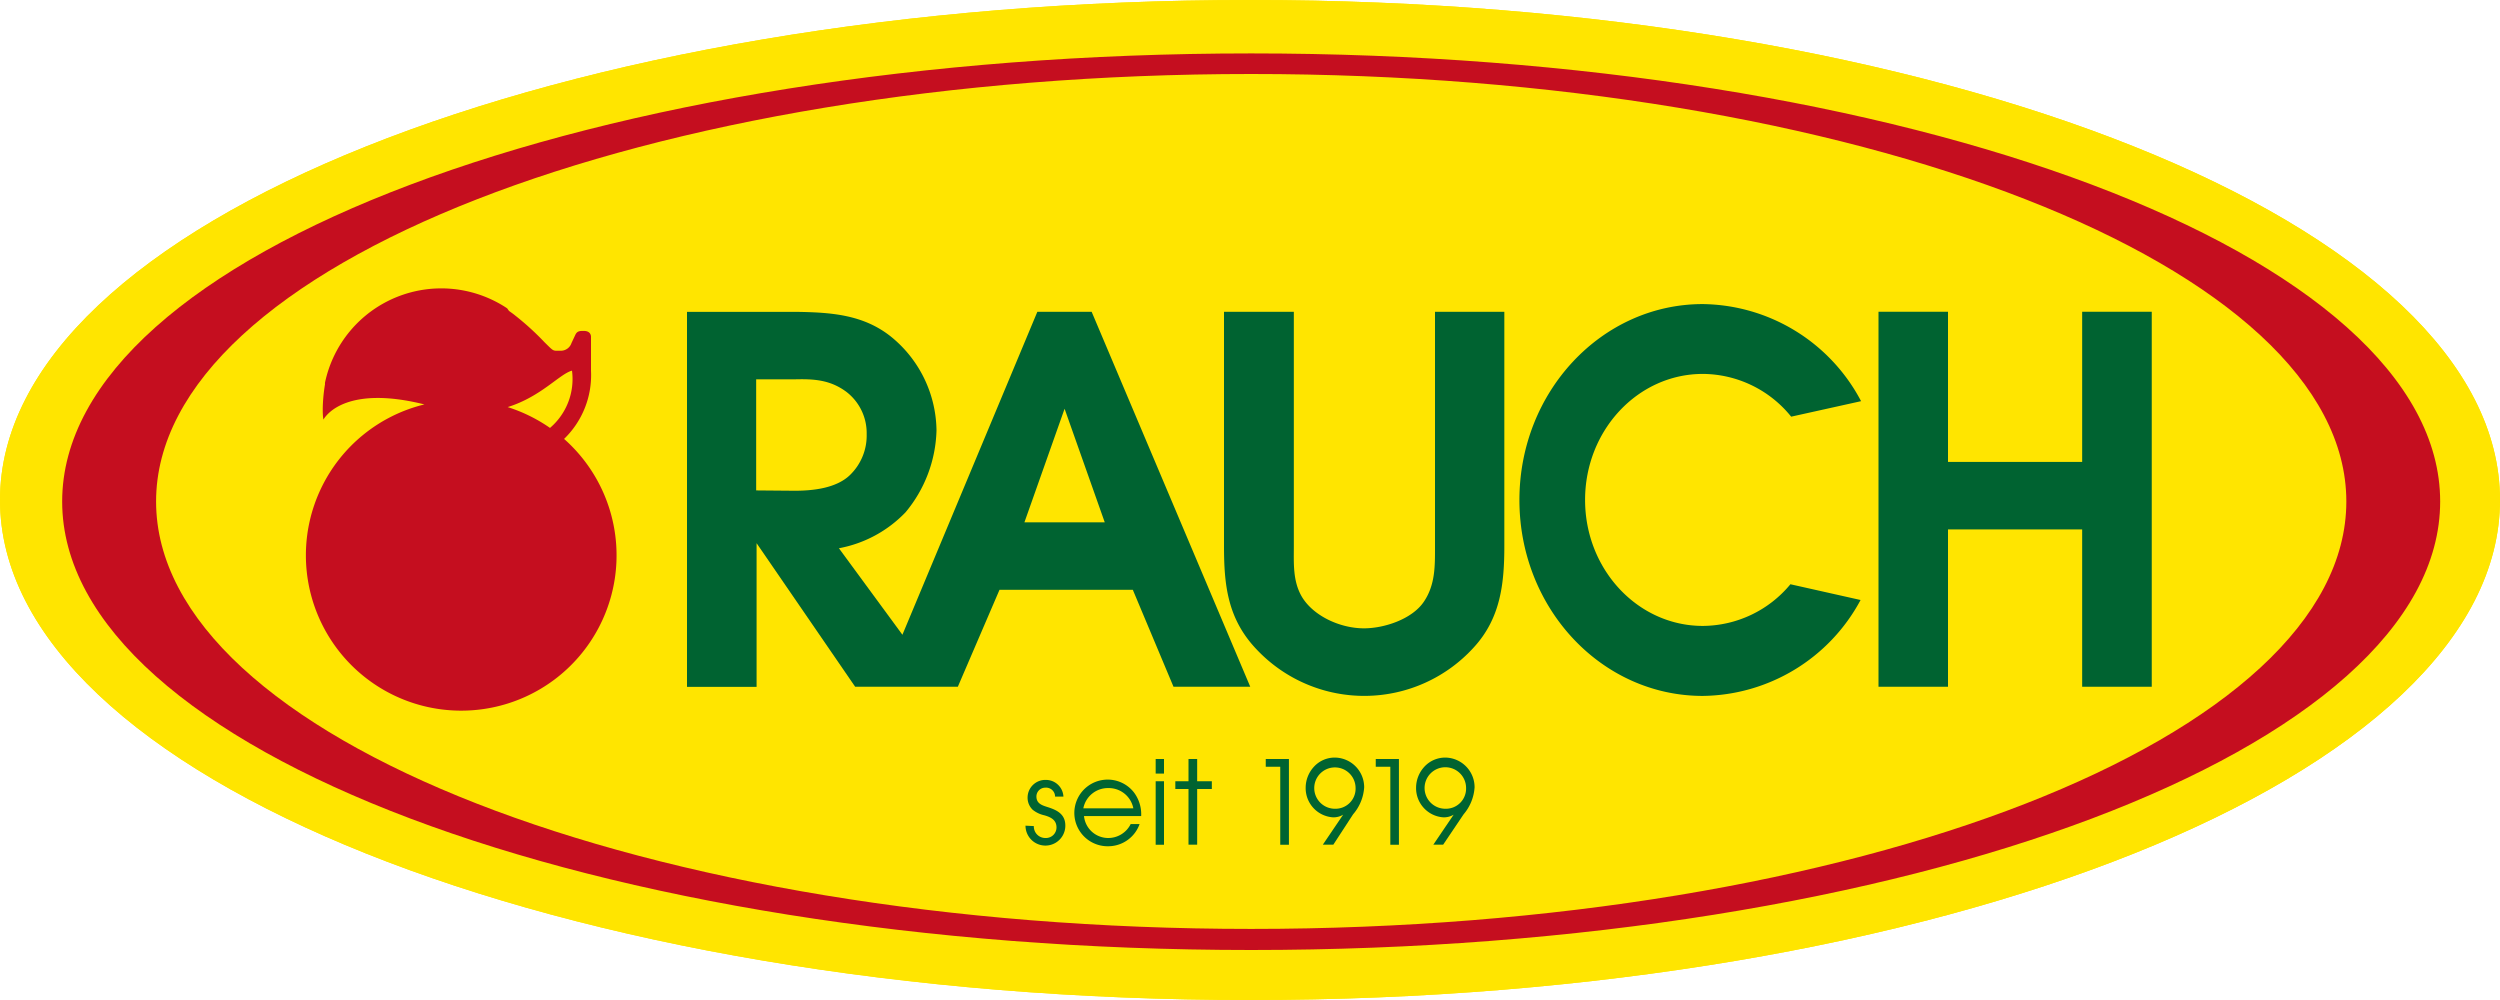 <svg id="svg2803" xmlns="http://www.w3.org/2000/svg" xmlns:xlink="http://www.w3.org/1999/xlink" viewBox="0 0 300 120"><defs><style>.cls-1{fill:none;}.cls-2{clip-path:url(#clip-path);}.cls-3{fill:url(#Unbenannter_Verlauf_9);}.cls-4{fill:#c50e1f;}.cls-5{fill:#006331;}.cls-6{fill:#ffe500;}</style><clipPath id="clip-path"><path class="cls-1" d="M0,60c0,33.13,67.16,60,150,60S300,93.13,300,60,232.84,0,150,0,0,26.86,0,60"/></clipPath><radialGradient id="Unbenannter_Verlauf_9" cx="-148.31" cy="472.36" r="1.83" gradientTransform="matrix(0, 80.77, 41.77, -0.02, -19582.05, 12041.15)" gradientUnits="userSpaceOnUse"><stop offset="0" stop-color="#ffe500"/><stop offset="1" stop-color="#ffe500"/></radialGradient></defs><g class="cls-2"><rect class="cls-3" x="54.02" y="-100.29" width="191.96" height="320.57" transform="translate(54.02 189.95) rotate(-75.35)"/></g><path class="cls-4" d="M150.14,6.41C71.35,6.41,7.46,30.48,7.46,60.18S71.35,114,150.14,114,292.82,89.87,292.82,60.18,228.94,6.41,150.14,6.41m0,105.06c-72.58,0-131.41-23-131.41-51.29S77.56,8.89,150.14,8.89s131.42,23,131.42,51.29-58.84,51.29-131.42,51.29"/><path class="cls-4" d="M67.68,52.68a10.63,10.63,0,0,0,3.24-8.19V40.43s.09-.76-.87-.76c-.46,0-.77,0-1,.44l-.47,1A1.37,1.37,0,0,1,67.3,42c-1,0-.78.12-1.92-1a33.26,33.26,0,0,0-3.53-3.23l-.75-.55a1.88,1.88,0,0,1-.23-.16A14.26,14.26,0,0,0,39,45.92c0,.06,0,.12,0,.18h0a20,20,0,0,0-.26,2.9c0,.45,0,.9.07,1.34.42-.72,3-4.09,12.12-1.82a18.64,18.64,0,1,0,16.77,4.15M66,51.36a18.66,18.66,0,0,0-5.08-2.51c4-1.24,6.26-3.94,7.72-4.36A7.72,7.72,0,0,1,66,51.36"/><path class="cls-5" d="M214.85,70.12a13.76,13.76,0,0,1-10.51,5c-7.8,0-14.13-6.77-14.13-15.12s6.33-15.11,14.13-15.11A13.71,13.71,0,0,1,214.94,50l8.39-1.85a21.77,21.77,0,0,0-19-11.66c-12.14,0-22,10.53-22,23.51s9.84,23.51,22,23.51A21.75,21.75,0,0,0,223.27,72Z"/><path class="cls-5" d="M172.2,37.42V65.48c0,2.38.06,4.69-1.36,6.77s-4.74,3.16-7.16,3.16c-2.91,0-6.13-1.52-7.48-3.83-1.08-1.89-.94-4-.94-6.1V37.42h-8.38V65.48c0,4.69.4,8.83,4,12.54a17.75,17.75,0,0,0,26-.36c3.23-3.53,3.64-7.73,3.64-12.18V37.42Z"/><path class="cls-5" d="M127.75,49.05l4.82,13.63h-9.63Zm-3.28-11.63-18.78,45h9.2l5-11.63h16l4.87,11.63h9.21l-19-45Z"/><path class="cls-5" d="M90.74,45.52h4.63c2.32-.06,4.27.06,6.22,1.52A6.27,6.27,0,0,1,104,52.09,6.62,6.62,0,0,1,102,57c-1.65,1.59-4.45,1.89-6.65,1.89H90.74Zm-8.35-8.1v45h8.35V65.18l11.83,17.23h10.3L100.68,65.79a14.84,14.84,0,0,0,8-4.32,16,16,0,0,0,3.71-9.8,14.67,14.67,0,0,0-5.23-11.08c-3.42-2.87-7.44-3.11-11.7-3.17Z"/><polygon class="cls-5" points="249.86 37.42 249.86 55.44 233.76 55.44 233.76 37.42 225.42 37.42 225.42 82.41 233.76 82.41 233.76 63.53 249.86 63.53 249.86 82.41 258.21 82.41 258.21 37.42 249.86 37.42"/><path class="cls-6" d="M150,120c82.84,0,150-26.87,150-60S232.84,0,150,0,0,26.86,0,60s67.16,60,150,60"/><path class="cls-4" d="M150.14,6.41C71.34,6.41,7.46,30.48,7.46,60.18S71.34,114,150.14,114,292.82,89.87,292.82,60.18,228.94,6.41,150.14,6.41m0,105.06c-72.58,0-131.41-23-131.41-51.29S77.56,8.88,150.14,8.88s131.42,23,131.42,51.3-58.84,51.29-131.42,51.29"/><path class="cls-4" d="M67.68,52.68a10.64,10.64,0,0,0,3.24-8.2v-4s.09-.77-.87-.77c-.46,0-.78,0-1,.45l-.47,1a1.35,1.35,0,0,1-1.3.93c-1,0-.78.11-1.92-1a32.65,32.65,0,0,0-3.54-3.23c-.24-.2-.49-.37-.74-.55L60.86,37A14.26,14.26,0,0,0,39,45.92a1.06,1.06,0,0,0,0,.19h0a20,20,0,0,0-.27,2.9c0,.45,0,.89.08,1.34.42-.72,3-4.09,12.12-1.82a18.64,18.64,0,1,0,16.77,4.15M66,51.35a18.93,18.93,0,0,0-5.08-2.5c4-1.24,6.26-4,7.72-4.37A7.71,7.71,0,0,1,66,51.35"/><path class="cls-5" d="M214.85,70.11a13.74,13.74,0,0,1-10.51,5c-7.8,0-14.13-6.77-14.13-15.12s6.33-15.12,14.13-15.12A13.72,13.72,0,0,1,214.94,50l8.39-1.86a21.76,21.76,0,0,0-19-11.65c-12.14,0-22,10.52-22,23.51s9.84,23.51,22,23.51A21.77,21.77,0,0,0,223.27,72Z"/><path class="cls-5" d="M172.2,37.42V65.48c0,2.38.06,4.69-1.36,6.76s-4.74,3.16-7.16,3.16c-2.91,0-6.13-1.52-7.48-3.83-1.08-1.88-.94-4-.94-6.09V37.42h-8.38V65.48c0,4.69.4,8.83,4,12.54a17.75,17.75,0,0,0,26-.36c3.23-3.53,3.64-7.73,3.64-12.18V37.42Z"/><polygon class="cls-5" points="249.86 37.41 249.86 55.43 233.76 55.43 233.76 37.41 225.42 37.41 225.42 82.41 233.76 82.41 233.76 63.53 249.86 63.53 249.86 82.41 258.21 82.41 258.21 37.41 249.86 37.41"/><path class="cls-5" d="M124.06,99.13a1.38,1.38,0,0,0,1.38,1.43,1.27,1.27,0,0,0,1.34-1.27c0-.92-.73-1.25-1.48-1.46a3.34,3.34,0,0,1-1.38-.66,2,2,0,0,1-.61-1.46,2.13,2.13,0,0,1,2.2-2.12,2.1,2.1,0,0,1,2.1,2h-1a1.08,1.08,0,0,0-1.18-1.07,1.06,1.06,0,0,0-1.06,1.06c0,.84.67,1.06,1.34,1.27,1.14.36,2.13.85,2.13,2.23a2.39,2.39,0,1,1-4.78,0Z"/><path class="cls-5" d="M130.08,97.93a2.92,2.92,0,0,0,2.87,2.63,3,3,0,0,0,2.73-1.67h1.07a4,4,0,0,1-3.7,2.66,4,4,0,1,1,3-6.49,4.35,4.35,0,0,1,.89,2.87ZM136,97A3,3,0,0,0,133,94.57a3,3,0,0,0-3,2.43Z"/><path class="cls-5" d="M138.68,91.08h1v1.75h-1Zm0,2.67h1v7.62h-1Z"/><polygon class="cls-5" points="142.62 94.68 141.04 94.68 141.04 93.75 142.62 93.75 142.62 91.08 143.66 91.08 143.66 93.75 145.42 93.75 145.42 94.68 143.66 94.68 143.66 101.36 142.62 101.36 142.62 94.68"/><polygon class="cls-5" points="153.63 92.01 151.89 92.01 151.89 91.08 154.67 91.08 154.67 101.37 153.63 101.37 153.63 92.01"/><path class="cls-5" d="M158.74,101.36l2.44-3.6a2.22,2.22,0,0,1-1.23.32,3.51,3.51,0,0,1-3.27-3.58,3.73,3.73,0,0,1,1-2.5,3.37,3.37,0,0,1,2.53-1.09,3.56,3.56,0,0,1,3.49,3.57,5.48,5.48,0,0,1-1.33,3.24L160,101.36Zm1.47-4.31a2.41,2.41,0,0,0,2.46-2.49,2.48,2.48,0,1,0-2.46,2.49"/><polygon class="cls-5" points="166.84 92.01 165.09 92.01 165.09 91.08 167.87 91.08 167.87 101.37 166.84 101.37 166.84 92.01"/><path class="cls-5" d="M172,101.36l2.44-3.6a2.27,2.27,0,0,1-1.25.32,3.51,3.51,0,0,1-3.26-3.58,3.73,3.73,0,0,1,1-2.5,3.4,3.4,0,0,1,2.54-1.09,3.56,3.56,0,0,1,3.48,3.57,5.53,5.53,0,0,1-1.32,3.24l-2.45,3.64Zm1.46-4.31a2.42,2.42,0,0,0,2.47-2.49,2.49,2.49,0,1,0-2.47,2.49"/><path class="cls-5" d="M131,37.42h-6.52L108.29,76.17l-7.62-10.38a14.83,14.83,0,0,0,8-4.32,16,16,0,0,0,3.71-9.81,14.7,14.7,0,0,0-5.24-11.08c-3.41-2.86-7.43-3.1-11.7-3.16h-13v45h8.35V65.18l11.83,17.23h12.32l5-11.63h16l4.88,11.63h9.21ZM90.74,58.85V45.52h4.63c2.32-.06,4.27.06,6.22,1.52A6.24,6.24,0,0,1,104,52.09,6.58,6.58,0,0,1,102,57c-1.64,1.59-4.44,1.89-6.64,1.89Zm32.19,3.83,4.82-13.63,4.82,13.63Z"/></svg>